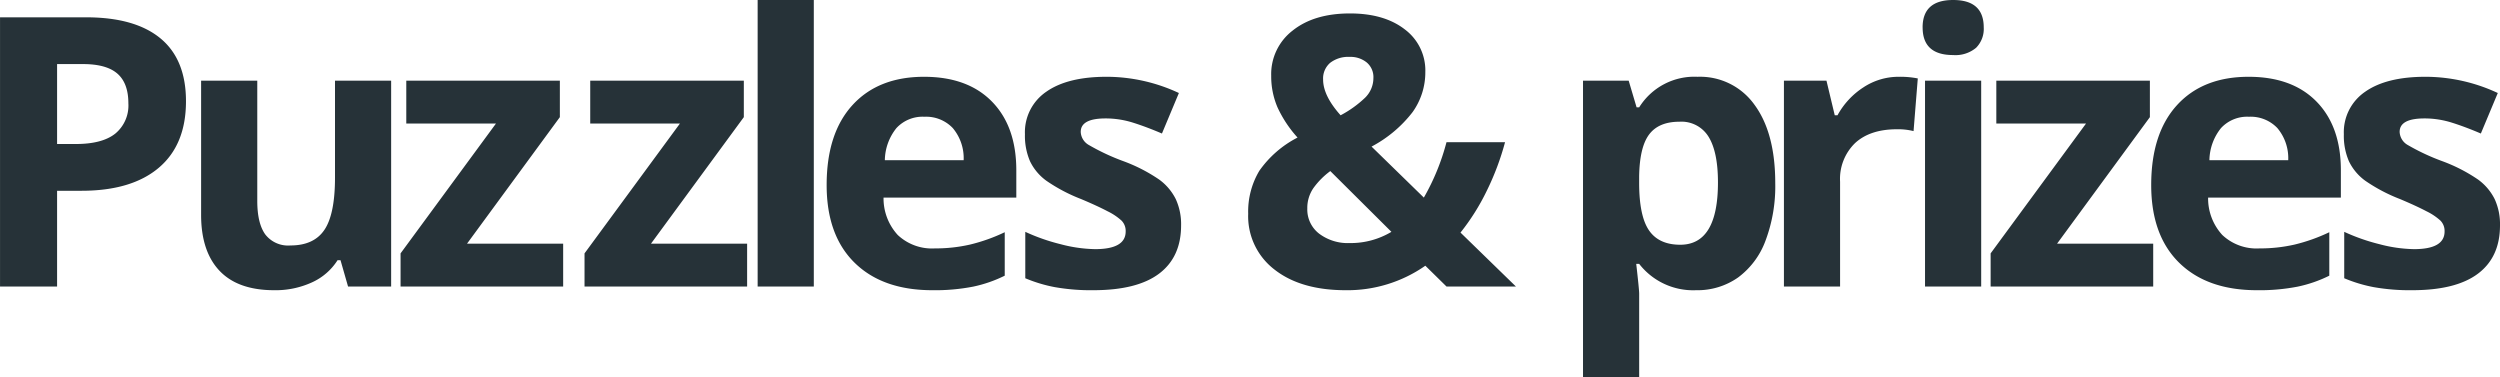 <?xml version="1.0" encoding="utf-8"?>
<svg height="68.6" viewBox="0 0 454.762 68.6" width="454.762" xmlns="http://www.w3.org/2000/svg">
  <defs>
    <style>.a {
      fill: #263238;
    }</style>
  </defs>
  <g transform="translate(-463.861 -234.76)">
    <path class="a"
          d="M28.879-25.926H32.3q4.79,0,7.168-1.893a6.623,6.623,0,0,0,2.378-5.51q0-3.651-1.993-5.393T33.6-40.463H28.879ZM52.326-33.7q0,7.905-4.941,12.092T33.334-17.418H28.879V0H18.5V-48.971H34.138q8.91,0,13.549,3.835T52.326-33.7ZM81.808,0,80.435-4.79H79.9A10.779,10.779,0,0,1,75.243-.754,15.9,15.9,0,0,1,68.376.67q-6.6,0-9.948-3.534T55.078-13.03V-37.449H65.295v21.873q0,4.053,1.44,6.08A5.24,5.24,0,0,0,71.324-7.47q4.288,0,6.2-2.864t1.909-9.5V-37.449H89.646V0Zm39.129,0H91.36V-6.029l17.351-23.615H92.4v-7.8h27.936v6.632L103.452-7.8h17.485ZM154.4,0H124.823V-6.029l17.351-23.615H125.861v-7.8H153.8v6.632L136.915-7.8H154.4Zm12.131,0H156.314V-52.12h10.216Zm20.122-30.883a6.48,6.48,0,0,0-5.091,2.06,9.534,9.534,0,0,0-2.11,5.845h14.336a8.516,8.516,0,0,0-1.976-5.845A6.691,6.691,0,0,0,186.653-30.883ZM188.093.67q-9.044,0-14.135-4.991t-5.091-14.135q0-9.412,4.706-14.554t13.013-5.142q7.939,0,12.36,4.522t4.421,12.494v4.957H179.216a9.834,9.834,0,0,0,2.579,6.8,9.075,9.075,0,0,0,6.766,2.445,28.089,28.089,0,0,0,6.4-.7,32.012,32.012,0,0,0,6.3-2.244v7.905A23.989,23.989,0,0,1,195.529.017,36.114,36.114,0,0,1,188.093.67Zm45.249-11.791q0,5.761-4,8.776T217.364.67A37.612,37.612,0,0,1,210.4.117,26.353,26.353,0,0,1,205-1.507V-9.948A35.614,35.614,0,0,0,211.419-7.7a25.973,25.973,0,0,0,6.281.9q5.56,0,5.56-3.216a2.684,2.684,0,0,0-.737-1.96,10.684,10.684,0,0,0-2.546-1.708q-1.809-.955-4.823-2.227a30.3,30.3,0,0,1-6.348-3.35,9.429,9.429,0,0,1-2.948-3.534,11.665,11.665,0,0,1-.921-4.907,8.9,8.9,0,0,1,3.869-7.721q3.869-2.73,10.97-2.73A31.138,31.138,0,0,1,232.94-35.2l-3.082,7.369q-2.814-1.206-5.259-1.976a16.514,16.514,0,0,0-4.991-.77q-4.522,0-4.522,2.445a2.875,2.875,0,0,0,1.457,2.378,39.625,39.625,0,0,0,6.381,2.981,29.644,29.644,0,0,1,6.431,3.316,9.808,9.808,0,0,1,3.015,3.551A10.911,10.911,0,0,1,233.342-11.121ZM294.249,0H281.621l-3.852-3.785A24.719,24.719,0,0,1,263.3.67q-8.173,0-12.963-3.752a12.212,12.212,0,0,1-4.79-10.149,14.433,14.433,0,0,1,2.027-7.821,19.212,19.212,0,0,1,6.95-6.046,21.725,21.725,0,0,1-3.651-5.51,14.3,14.3,0,0,1-1.139-5.745,9.988,9.988,0,0,1,3.9-8.207q3.9-3.115,10.434-3.115,6.23,0,9.965,2.9a9.314,9.314,0,0,1,3.735,7.754,12.418,12.418,0,0,1-2.311,7.285,22.97,22.97,0,0,1-7.47,6.281l9.513,9.278a41.134,41.134,0,0,0,4.12-10.082h10.652a48.261,48.261,0,0,1-3.316,8.826,40.277,40.277,0,0,1-4.79,7.62ZM256.3-14.2a5.547,5.547,0,0,0,2.16,4.589A8.667,8.667,0,0,0,264-7.905a14.419,14.419,0,0,0,7.6-2.043L260.485-21a14.006,14.006,0,0,0-3.065,3.082A6.335,6.335,0,0,0,256.3-14.2Zm12.025-23.749a3.472,3.472,0,0,0-1.206-2.8A4.653,4.653,0,0,0,264-41.77a5.364,5.364,0,0,0-3.534,1.072,3.741,3.741,0,0,0-1.29,3.048q0,2.948,3.182,6.5a19.887,19.887,0,0,0,4.422-3.165A5.007,5.007,0,0,0,268.323-37.951ZM327.019.67a12.42,12.42,0,0,1-10.35-4.79h-.536q.536,4.689.536,5.426V16.48H306.452V-37.449h8.307l1.44,4.857h.469a11.819,11.819,0,0,1,10.618-5.56,12.152,12.152,0,0,1,10.384,5.125q3.752,5.125,3.752,14.236a28.11,28.11,0,0,1-1.759,10.417,14.612,14.612,0,0,1-5.008,6.733A12.832,12.832,0,0,1,327.019.67ZM324-29.979q-3.785,0-5.527,2.328t-1.809,7.687v1.105q0,6.029,1.792,8.642T324.138-7.6Q331-7.6,331-18.925q0-5.527-1.692-8.29A5.774,5.774,0,0,0,324-29.979Zm39.9-8.173a16.476,16.476,0,0,1,3.45.3l-.77,9.58a11.7,11.7,0,0,0-3.015-.335q-4.89,0-7.62,2.512a9.081,9.081,0,0,0-2.73,7.034V0H343V-37.449h7.738l1.507,6.3h.5a14.077,14.077,0,0,1,4.706-5.075A11.6,11.6,0,0,1,363.9-38.152Zm4.326-8.977q0-4.991,5.56-4.991t5.56,4.991a4.866,4.866,0,0,1-1.39,3.7,5.843,5.843,0,0,1-4.17,1.323Q368.231-42.1,368.231-47.129ZM378.883,0H368.666V-37.449h10.216Zm31.291,0H380.6V-6.029l17.351-23.615H381.635v-7.8H409.57v6.632L392.688-7.8h17.485ZM427.6-30.883a6.48,6.48,0,0,0-5.091,2.06,9.534,9.534,0,0,0-2.11,5.845h14.336a8.516,8.516,0,0,0-1.976-5.845A6.691,6.691,0,0,0,427.6-30.883ZM429.037.67q-9.044,0-14.135-4.991T409.81-18.456q0-9.412,4.706-14.554t13.013-5.142q7.939,0,12.36,4.522t4.421,12.494v4.957H420.161a9.834,9.834,0,0,0,2.579,6.8,9.075,9.075,0,0,0,6.766,2.445,28.089,28.089,0,0,0,6.4-.7,32.011,32.011,0,0,0,6.3-2.244v7.905A23.989,23.989,0,0,1,436.473.017,36.114,36.114,0,0,1,429.037.67Zm44.22-11.791q0,5.761-4,8.776T457.28.67a37.612,37.612,0,0,1-6.967-.553,26.353,26.353,0,0,1-5.393-1.625V-9.948A35.614,35.614,0,0,0,451.334-7.7a25.973,25.973,0,0,0,6.281.9q5.56,0,5.56-3.216a2.684,2.684,0,0,0-.737-1.96,10.684,10.684,0,0,0-2.546-1.708q-1.809-.955-4.823-2.227a30.3,30.3,0,0,1-6.348-3.35,9.429,9.429,0,0,1-2.948-3.534,11.665,11.665,0,0,1-.921-4.907,8.9,8.9,0,0,1,3.869-7.721q3.869-2.73,10.97-2.73A31.138,31.138,0,0,1,472.855-35.2l-3.082,7.369q-2.814-1.206-5.259-1.976a16.514,16.514,0,0,0-4.991-.77q-4.522,0-4.522,2.445a2.875,2.875,0,0,0,1.457,2.378,39.624,39.624,0,0,0,6.381,2.981,29.645,29.645,0,0,1,6.431,3.316,9.808,9.808,0,0,1,3.015,3.551A10.911,10.911,0,0,1,473.257-11.121Z"
          transform="translate(445.366 286.88)"/>
  </g>
</svg>
